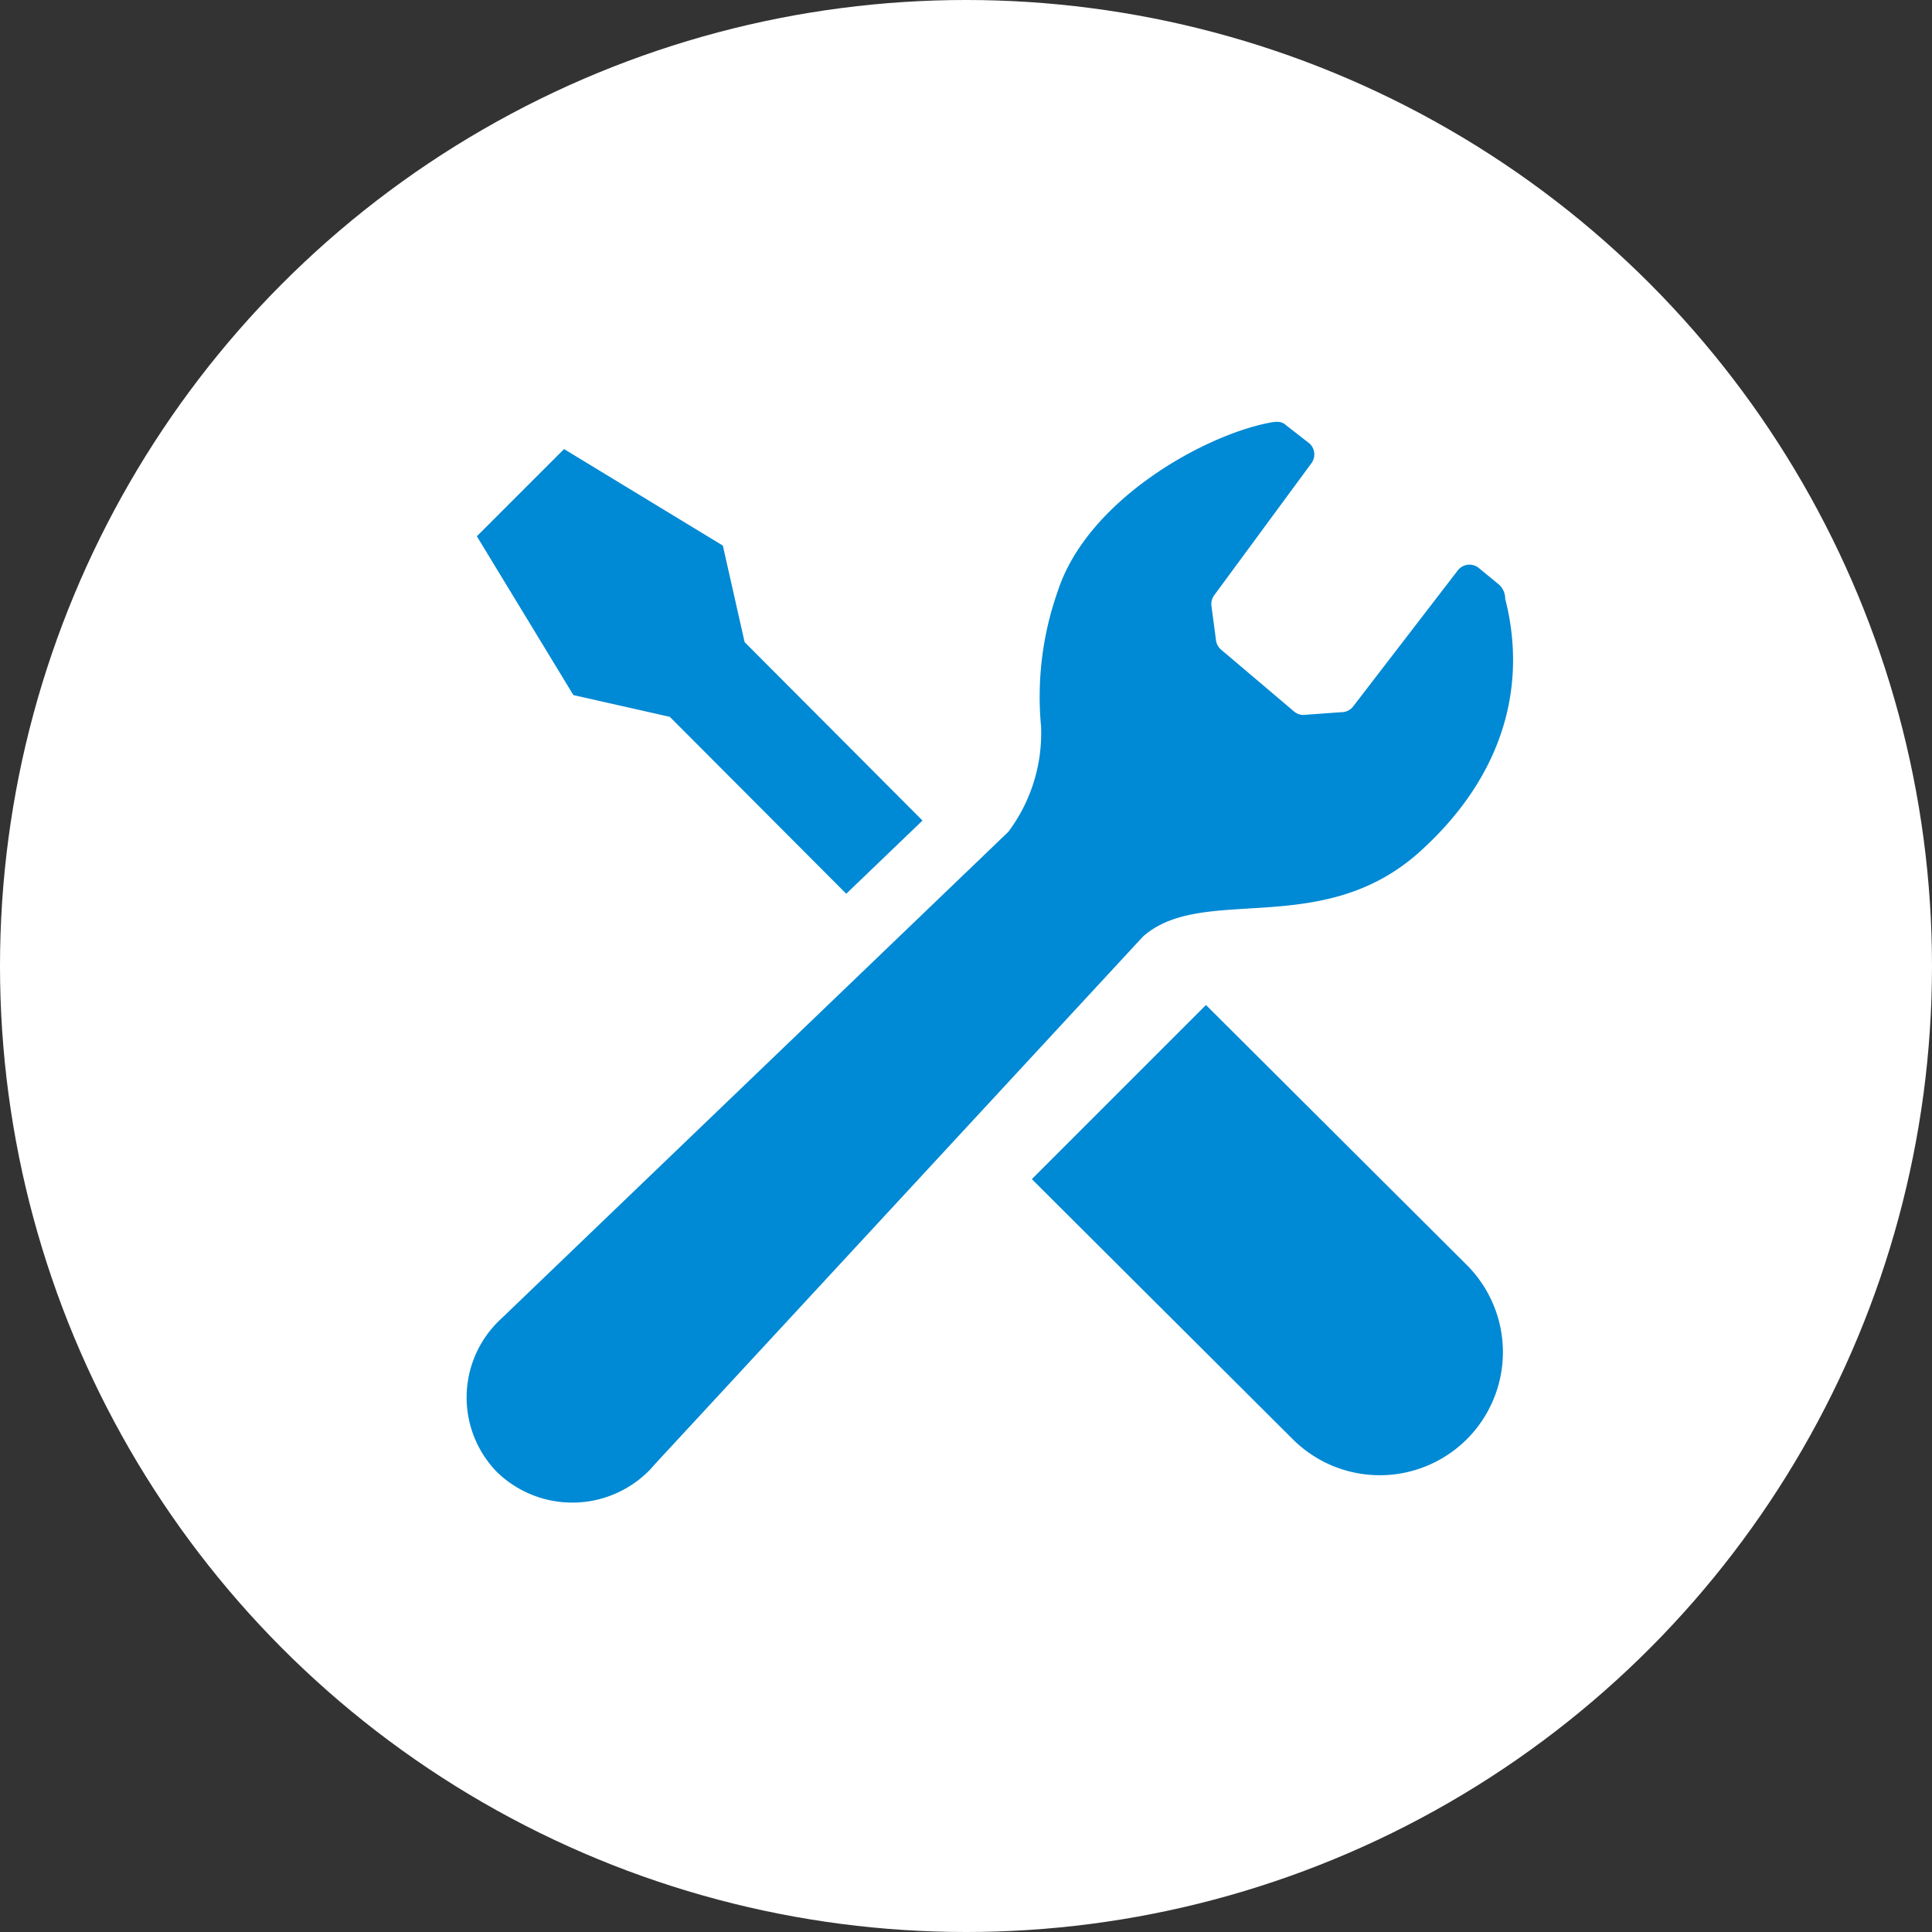<svg xmlns="http://www.w3.org/2000/svg" width="63" height="63"><rect width="100%" height="100%" fill="#333333" stroke="none"/><g transform="translate(-4271 8382)"><circle cx="31.5" cy="31.5" r="31.5" transform="translate(4271 -8382)" fill="#fff"/><g fill="#0089d4"><path d="M4292.842-8358.624l5.753 5.768 2.486-2.387-5.8-5.818-.71-3.148-5.178-3.147-1.422 1.422-1.421 1.421 3.148 5.179zm17.483 9.396l8.507 8.48a4.015 4.015 0 010 5.678 4.017 4.017 0 01-5.678 0l-8.507-8.48z"/><path d="M4317.319-8354.246c2.929-2.658 3.419-5.679 2.764-8.226a.622.622 0 00-.245-.5l-.589-.484a.488.488 0 00-.378-.129.487.487 0 00-.346.2l-3.391 4.409a.483.483 0 01-.407.2l-1.231.09a.49.49 0 01-.291-.107l-2.377-2.015a.486.486 0 01-.176-.315l-.148-1.114a.484.484 0 01.087-.349l3.175-4.312a.484.484 0 00-.063-.639l-.77-.6c-.15-.139-.321-.12-.555-.075-2.192.432-5.936 2.556-6.886 5.491a10.333 10.333 0 00-.545 4.4 5.363 5.363 0 01-1.067 3.446l-16.541 15.881a2.643 2.643 0 00-.094.09 3.486 3.486 0 00-.045 4.9 3.527 3.527 0 004.937-.012c.063-.063.125-.129.182-.2l15.95-17.242c1.962-1.741 5.847.12 9.05-2.788z"/></g></g></svg>